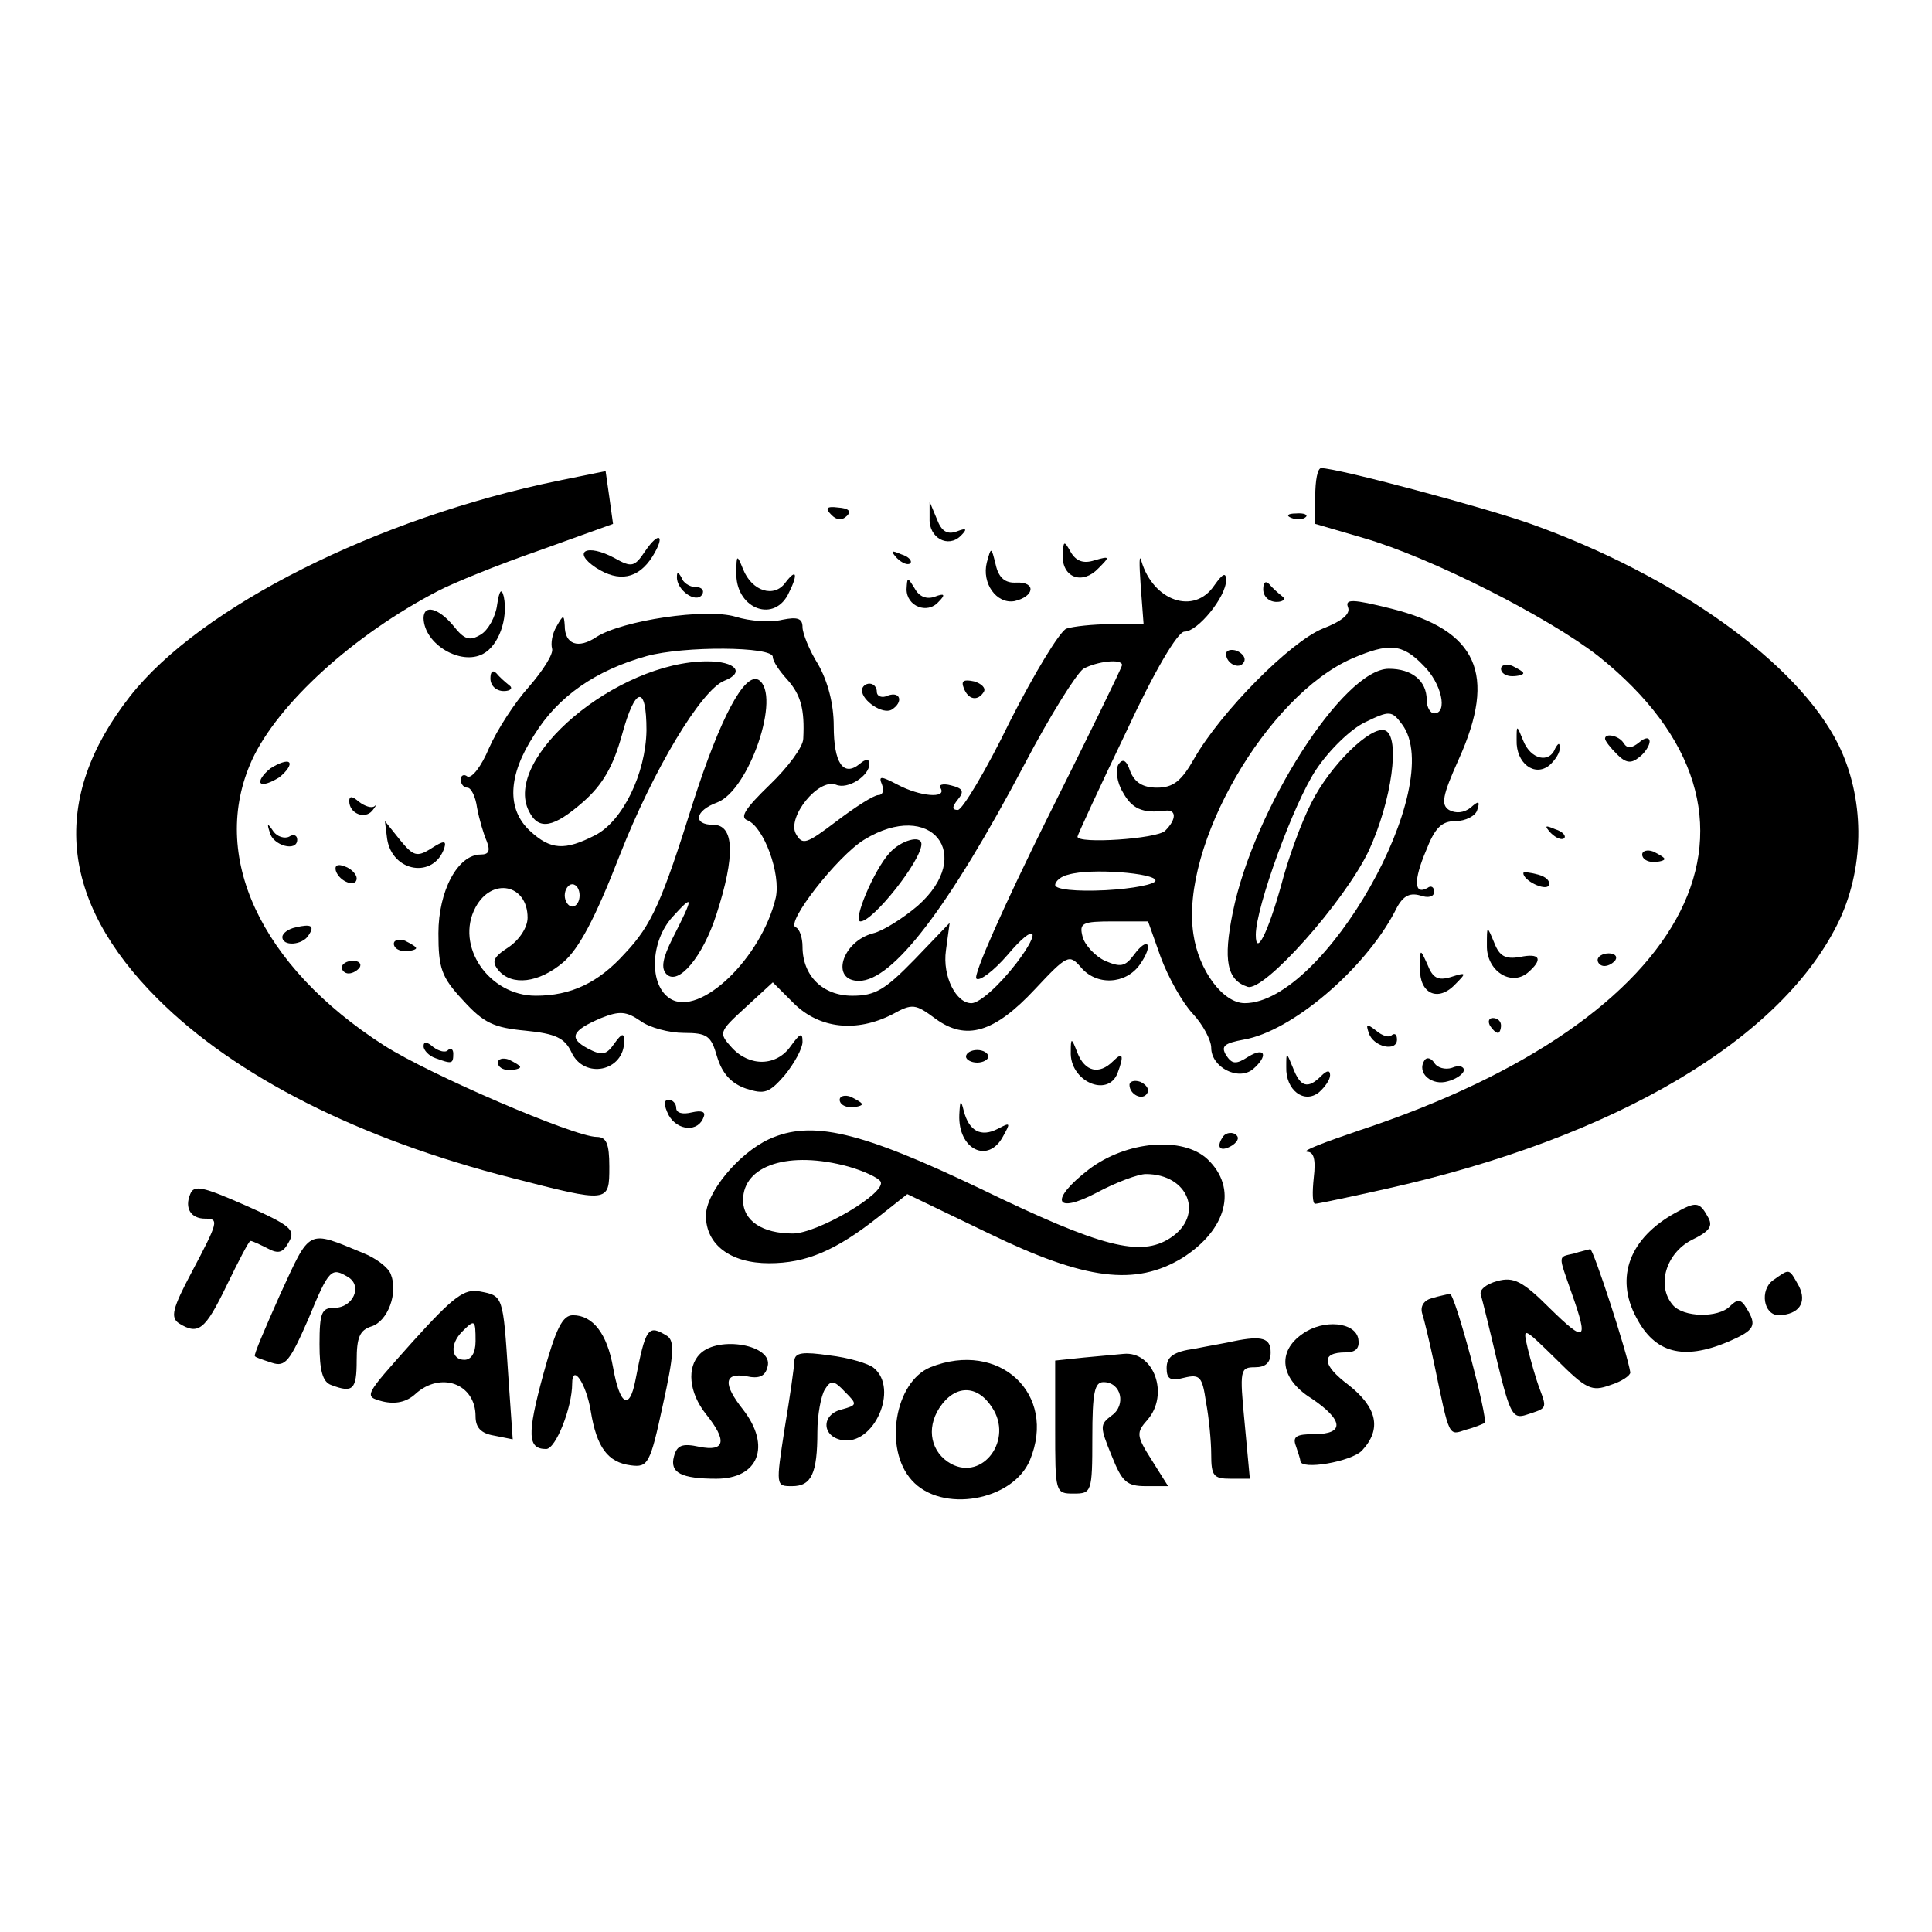 <?xml version="1.0" standalone="no"?>
<!DOCTYPE svg PUBLIC "-//W3C//DTD SVG 20010904//EN"
 "http://www.w3.org/TR/2001/REC-SVG-20010904/DTD/svg10.dtd">
<svg version="1.0" xmlns="http://www.w3.org/2000/svg"
 width="260pt" height="260pt" viewBox="0 0 260 260"
 preserveAspectRatio="xMidYMid meet">
<g transform="translate(0,260) scale(0.1,-0.1)"
fill="#000000" stroke="none">
<path d="M751 1953 c-243 -50 -481 -169 -576 -290 -108 -138 -95 -275 37 -407
105 -105 272 -189 476 -241 132 -34 132 -34 132 15 0 31 -4 40 -17 40 -30 0
-225 84 -286 123 -167 107 -236 256 -178 384 35 76 137 169 251 228 19 10 80
35 135 54 l100 36 -5 36 -5 35 -64 -13z"/>
<path d="M1770 1932 l0 -37 65 -19 c90 -26 248 -106 316 -159 269 -215 132
-488 -321 -638 -47 -16 -79 -28 -71 -29 9 0 12 -10 9 -35 -2 -19 -2 -35 2 -35
3 0 46 9 95 20 310 69 536 203 611 363 34 74 33 164 -2 235 -54 109 -218 227
-414 297 -65 23 -260 75 -282 75 -5 0 -8 -17 -8 -38z"/>
<path d="M1119 1907 c7 -7 14 -8 21 -1 6 6 2 10 -12 11 -16 2 -18 -1 -9 -10z"/>
<path d="M1251 1902 c-1 -26 25 -40 42 -23 9 9 8 11 -5 6 -13 -5 -21 0 -27 16
l-10 24 0 -23z"/>
<path d="M1738 1903 c7 -3 16 -2 19 1 4 3 -2 6 -13 5 -11 0 -14 -3 -6 -6z"/>
<path d="M868 1858 c-14 -21 -18 -22 -41 -9 -37 20 -58 9 -25 -13 31 -20 57
-15 76 15 18 29 9 35 -10 7z"/>
<path d="M1430 1852 c0 -30 27 -39 48 -17 16 16 16 17 -5 11 -15 -5 -25 -1
-32 11 -9 16 -10 16 -11 -5z"/>
<path d="M1207 1849 c7 -7 15 -10 18 -7 3 3 -2 9 -12 12 -14 6 -15 5 -6 -5z"/>
<path d="M1328 1843 c-7 -28 13 -56 37 -52 27 6 30 26 3 25 -15 -1 -24 6 -28
24 -6 24 -6 25 -12 3z"/>
<path d="M1535 1813 l4 -53 -44 0 c-24 0 -51 -3 -60 -6 -9 -4 -43 -60 -76
-125 -32 -66 -64 -119 -70 -119 -8 0 -8 4 0 14 9 11 7 15 -9 19 -11 3 -18 1
-14 -4 8 -14 -28 -11 -58 5 -23 12 -26 12 -21 0 3 -8 1 -14 -5 -14 -6 0 -31
-16 -56 -35 -41 -31 -46 -33 -55 -17 -12 22 30 75 54 66 16 -7 45 12 45 28 0
7 -5 7 -13 0 -22 -18 -35 1 -35 51 0 30 -8 60 -21 83 -12 19 -21 42 -21 50 0
12 -7 14 -27 10 -16 -4 -44 -2 -63 4 -40 12 -152 -5 -187 -27 -25 -17 -43 -10
-43 15 -1 15 -2 15 -11 -1 -6 -10 -8 -23 -6 -30 2 -7 -12 -29 -31 -51 -19 -21
-43 -58 -54 -83 -10 -24 -23 -41 -29 -38 -5 4 -9 1 -9 -4 0 -6 4 -11 9 -11 5
0 11 -12 13 -27 3 -16 9 -36 13 -45 5 -13 3 -18 -8 -18 -31 0 -57 -49 -57
-106 0 -47 4 -59 33 -90 28 -31 42 -37 84 -41 41 -4 53 -10 62 -29 17 -37 71
-26 71 15 0 11 -3 11 -13 -3 -11 -16 -17 -17 -36 -7 -26 14 -22 24 18 41 25
10 34 9 53 -4 12 -9 39 -16 58 -16 32 0 37 -4 45 -32 7 -23 19 -36 39 -43 25
-8 31 -6 52 18 13 16 24 36 24 45 0 13 -3 12 -16 -6 -19 -27 -55 -28 -79 -2
-18 20 -18 21 18 54 l37 34 29 -29 c34 -33 83 -39 132 -14 27 15 31 14 58 -6
41 -30 79 -19 134 40 43 46 46 47 61 30 21 -26 61 -24 80 3 19 27 11 39 -8 13
-12 -16 -18 -17 -39 -8 -13 6 -27 21 -30 32 -5 19 -1 21 42 21 l46 0 17 -48
c10 -27 29 -61 43 -76 14 -15 25 -36 25 -46 0 -26 36 -45 56 -29 21 18 17 31
-6 17 -17 -11 -22 -10 -30 2 -7 12 -3 16 24 21 64 11 162 94 203 172 10 21 19
26 34 22 11 -4 19 -2 19 5 0 6 -4 9 -9 5 -18 -10 -19 10 -2 50 12 31 21 40 40
40 13 0 27 7 29 15 4 12 2 13 -9 3 -9 -7 -20 -8 -29 -3 -11 7 -9 19 13 68 52
115 25 174 -91 203 -52 13 -62 13 -58 2 4 -9 -8 -19 -34 -29 -44 -18 -137
-112 -173 -175 -17 -30 -28 -39 -50 -39 -19 0 -30 7 -36 22 -5 15 -10 18 -16
9 -4 -7 -2 -24 6 -37 12 -22 26 -29 57 -25 15 2 16 -11 0 -27 -11 -11 -118
-18 -118 -8 0 2 29 65 65 140 39 84 70 136 79 136 18 0 56 47 56 69 0 11 -4
10 -16 -7 -27 -40 -82 -21 -98 33 -3 11 -3 -4 -1 -32z m-495 -97 c0 -6 9 -19
19 -30 19 -21 24 -41 22 -80 0 -11 -21 -39 -45 -62 -33 -32 -41 -44 -30 -48
22 -9 45 -72 38 -104 -19 -81 -102 -161 -142 -136 -29 18 -27 77 3 110 29 32
29 28 0 -29 -13 -26 -16 -40 -8 -48 16 -16 49 24 67 80 26 80 24 121 -4 121
-28 0 -25 19 5 30 43 16 87 145 56 165 -19 11 -52 -52 -88 -164 -42 -134 -56
-166 -92 -204 -36 -40 -73 -57 -120 -57 -63 0 -109 67 -81 119 22 41 70 31 70
-14 0 -13 -11 -30 -26 -40 -20 -13 -23 -19 -13 -31 18 -21 54 -17 87 11 21 18
43 59 76 144 45 115 110 223 141 235 28 11 15 26 -23 26 -122 0 -277 -131
-240 -202 13 -26 33 -22 73 13 26 23 40 47 52 90 18 66 33 68 33 6 -1 -58 -32
-122 -69 -141 -41 -21 -60 -20 -88 6 -31 29 -30 74 6 129 32 52 83 87 151 106
51 14 170 13 170 -1z m875 -11 c25 -24 34 -65 15 -65 -5 0 -10 8 -10 18 0 26
-20 42 -51 42 -61 0 -182 -189 -210 -328 -13 -64 -8 -91 20 -100 22 -7 130
114 163 183 31 67 43 154 22 162 -19 7 -74 -47 -99 -97 -14 -27 -32 -77 -41
-112 -18 -64 -34 -96 -34 -66 0 37 51 177 81 222 18 27 47 55 66 64 33 16 36
16 50 -3 61 -82 -105 -375 -212 -375 -29 0 -62 44 -69 93 -18 119 99 321 214
371 49 21 67 20 95 -9z m-405 0 c0 -3 -46 -97 -102 -209 -56 -113 -99 -209
-94 -213 4 -4 23 10 42 32 37 44 47 35 12 -11 -24 -31 -49 -53 -60 -54 -21 -1
-40 36 -35 71 l5 37 -47 -49 c-40 -41 -53 -49 -84 -49 -40 0 -67 27 -67 66 0
12 -4 24 -9 26 -15 5 56 96 92 118 90 55 150 -20 72 -89 -20 -17 -47 -34 -60
-37 -42 -11 -58 -64 -19 -64 45 0 120 97 223 292 34 65 70 122 79 128 18 10
52 14 52 5z m45 -290 c0 -5 -30 -11 -67 -13 -40 -2 -68 1 -68 7 0 5 8 12 18
14 30 9 117 2 117 -8z m-775 -20 c0 -8 -4 -15 -10 -15 -5 0 -10 7 -10 15 0 8
5 15 10 15 6 0 10 -7 10 -15z"/>
<path d="M1197 1452 c-21 -23 -50 -92 -39 -92 17 0 82 82 82 104 0 13 -28 5
-43 -12z"/>
<path d="M991 1830 c-2 -47 48 -69 69 -31 14 27 13 38 -3 17 -15 -21 -45 -12
-57 18 -8 20 -9 20 -9 -4z"/>
<path d="M911 1824 c-1 -18 26 -37 34 -24 3 5 0 10 -9 10 -8 0 -17 6 -19 13
-4 7 -6 8 -6 1z"/>
<path d="M1220 1807 c0 -23 28 -34 43 -17 10 10 8 12 -5 7 -11 -4 -21 0 -27
11 -10 16 -10 16 -11 -1z"/>
<path d="M1700 1807 c0 -10 8 -17 18 -17 9 0 13 4 7 8 -5 4 -13 11 -17 16 -5
5 -8 2 -8 -7z"/>
<path d="M669 1786 c-2 -16 -12 -34 -22 -40 -15 -9 -22 -7 -37 12 -20 24 -40
29 -40 10 1 -35 50 -64 80 -48 21 11 34 47 28 77 -3 12 -6 9 -9 -11z"/>
<path d="M1650 1720 c0 -13 18 -22 24 -11 3 5 -1 11 -9 15 -8 3 -15 1 -15 -4z"/>
<path d="M2020 1700 c0 -6 7 -10 15 -10 8 0 15 2 15 4 0 2 -7 6 -15 10 -8 3
-15 1 -15 -4z"/>
<path d="M660 1687 c0 -10 8 -17 18 -17 9 0 13 4 7 8 -5 4 -13 11 -17 16 -5 5
-8 2 -8 -7z"/>
<path d="M1297 1674 c6 -16 19 -18 27 -5 3 5 -3 11 -13 14 -14 3 -18 1 -14 -9z"/>
<path d="M1160 1671 c0 -14 28 -33 40 -26 16 10 12 25 -5 19 -8 -4 -15 -1 -15
5 0 6 -4 11 -10 11 -5 0 -10 -4 -10 -9z"/>
<path d="M2041 1604 c-1 -31 24 -50 44 -34 8 7 15 18 14 24 0 7 -2 6 -6 -1 -8
-21 -33 -15 -43 10 -9 22 -9 22 -9 1z"/>
<path d="M2160 1606 c0 -3 7 -12 16 -21 12 -12 19 -13 30 -4 8 6 14 16 14 21
0 6 -6 6 -14 -1 -10 -8 -16 -9 -21 -1 -6 10 -25 14 -25 6z"/>
<path d="M364 1566 c-10 -8 -16 -17 -13 -20 3 -3 14 1 25 8 10 8 16 17 13 20
-3 3 -14 -1 -25 -8z"/>
<path d="M470 1522 c0 -17 21 -25 31 -13 5 6 6 9 3 6 -4 -3 -13 0 -21 6 -9 8
-13 8 -13 1z"/>
<path d="M363 1480 c4 -18 37 -27 37 -10 0 6 -5 8 -11 4 -6 -3 -16 0 -21 7 -8
12 -9 11 -5 -1z"/>
<path d="M521 1471 c7 -45 63 -54 77 -12 3 10 -1 10 -18 -1 -19 -12 -24 -10
-42 12 l-20 25 3 -24z"/>
<path d="M2087 1479 c7 -7 15 -10 18 -7 3 3 -2 9 -12 12 -14 6 -15 5 -6 -5z"/>
<path d="M2210 1450 c0 -6 7 -10 15 -10 8 0 15 2 15 4 0 2 -7 6 -15 10 -8 3
-15 1 -15 -4z"/>
<path d="M452 1428 c5 -15 28 -23 28 -10 0 5 -7 13 -16 16 -10 4 -14 1 -12 -6z"/>
<path d="M2050 1425 c0 -10 29 -24 34 -17 3 6 -3 12 -14 15 -11 3 -20 4 -20 2z"/>
<path d="M398 1352 c-10 -2 -18 -8 -18 -13 0 -13 27 -11 35 2 9 13 4 16 -17
11z"/>
<path d="M2001 1328 c-1 -34 32 -56 55 -37 21 18 17 27 -11 21 -19 -3 -27 1
-34 19 -10 24 -10 24 -10 -3z"/>
<path d="M530 1330 c0 -6 7 -10 15 -10 8 0 15 2 15 4 0 2 -7 6 -15 10 -8 3
-15 1 -15 -4z"/>
<path d="M1911 1297 c-1 -34 24 -46 47 -22 16 16 16 17 -6 10 -17 -5 -24 -1
-31 17 -10 22 -10 22 -10 -5z"/>
<path d="M2150 1308 c0 -4 4 -8 9 -8 6 0 12 4 15 8 3 5 -1 9 -9 9 -8 0 -15 -4
-15 -9z"/>
<path d="M460 1298 c0 -4 4 -8 9 -8 6 0 12 4 15 8 3 5 -1 9 -9 9 -8 0 -15 -4
-15 -9z"/>
<path d="M2005 1220 c3 -5 8 -10 11 -10 2 0 4 5 4 10 0 6 -5 10 -11 10 -5 0
-7 -4 -4 -10z"/>
<path d="M1842 1210 c6 -19 38 -26 38 -9 0 7 -3 9 -7 6 -3 -4 -13 -1 -21 6
-13 10 -14 9 -10 -3z"/>
<path d="M570 1192 c0 -5 7 -13 16 -16 22 -8 24 -8 24 6 0 6 -3 8 -7 5 -3 -4
-12 -2 -20 4 -8 7 -13 8 -13 1z"/>
<path d="M1441 1185 c-2 -40 50 -63 63 -29 9 24 7 29 -6 16 -19 -19 -38 -14
-48 11 -8 21 -9 21 -9 2z"/>
<path d="M1300 1178 c0 -4 7 -8 15 -8 8 0 15 4 15 8 0 5 -7 9 -15 9 -8 0 -15
-4 -15 -9z"/>
<path d="M670 1170 c0 -6 7 -10 15 -10 8 0 15 2 15 4 0 2 -7 6 -15 10 -8 3
-15 1 -15 -4z"/>
<path d="M1731 1164 c-1 -31 24 -50 44 -34 8 7 15 17 15 23 0 7 -4 7 -12 -1
-18 -18 -28 -15 -38 11 -9 22 -9 22 -9 1z"/>
<path d="M1917 1173 c-11 -17 10 -35 32 -28 11 3 21 10 21 15 0 5 -7 7 -16 3
-9 -3 -20 0 -24 7 -4 6 -10 8 -13 3z"/>
<path d="M1520 1140 c0 -13 18 -22 24 -11 3 5 -1 11 -9 15 -8 3 -15 1 -15 -4z"/>
<path d="M1130 1120 c0 -6 7 -10 15 -10 8 0 15 2 15 4 0 2 -7 6 -15 10 -8 3
-15 1 -15 -4z"/>
<path d="M900 1099 c12 -21 40 -23 47 -2 3 7 -3 9 -16 6 -12 -3 -21 -1 -21 6
0 6 -5 11 -10 11 -7 0 -7 -7 0 -21z"/>
<path d="M1291 1100 c-2 -47 39 -67 59 -29 10 18 10 19 -7 10 -23 -12 -39 -3
-46 24 -4 16 -5 15 -6 -5z"/>
<path d="M1035 1067 c-41 -19 -85 -72 -85 -103 0 -39 33 -64 85 -64 50 0 90
17 148 63 l38 30 110 -53 c130 -63 197 -71 260 -33 60 38 75 94 34 133 -33 31
-109 25 -160 -14 -53 -41 -46 -61 11 -31 26 14 56 25 66 25 58 0 79 -56 33
-86 -40 -26 -92 -13 -255 66 -163 78 -228 93 -285 67z m107 -37 c21 -6 40 -15
43 -20 9 -15 -85 -70 -118 -70 -41 0 -67 17 -67 45 0 47 62 67 142 45z"/>
<path d="M1645 1069 c-9 -14 -2 -20 14 -10 8 6 9 11 3 15 -6 3 -14 1 -17 -5z"/>
<path d="M256 993 c-8 -19 1 -33 20 -33 19 0 18 -4 -18 -72 -26 -49 -29 -61
-17 -69 26 -16 35 -9 64 51 16 33 30 60 32 60 3 0 13 -5 23 -10 15 -8 21 -6
29 9 9 16 2 22 -59 49 -57 25 -69 28 -74 15z"/>
<path d="M2255 968 c-62 -34 -82 -87 -53 -141 25 -48 63 -58 123 -33 37 16 40
22 25 46 -7 12 -12 12 -22 2 -16 -16 -63 -15 -77 2 -22 26 -9 69 25 87 25 12
30 19 22 32 -11 20 -16 20 -43 5z"/>
<path d="M377 858 c-20 -45 -36 -82 -34 -83 1 -2 11 -5 23 -9 18 -6 24 2 49
59 28 68 31 70 54 56 19 -12 6 -41 -19 -41 -17 0 -20 -6 -20 -49 0 -35 4 -51
16 -55 29 -11 34 -6 34 33 0 31 4 41 20 46 22 7 36 45 26 70 -3 9 -20 22 -38
29 -75 31 -70 33 -111 -56z"/>
<path d="M2118 913 c-22 -5 -21 -1 -3 -53 23 -65 19 -68 -29 -21 -37 37 -49
43 -71 37 -15 -4 -25 -12 -22 -19 2 -7 12 -47 22 -90 17 -70 21 -77 39 -71 28
9 28 8 18 35 -5 13 -12 38 -16 54 -7 30 -7 30 38 -14 41 -41 48 -44 73 -35 16
5 27 13 27 17 -4 26 -50 167 -54 166 -3 -1 -13 -3 -22 -6z"/>
<path d="M2386 877 c-18 -13 -13 -47 8 -47 27 1 38 17 27 39 -14 25 -12 24
-35 8z"/>
<path d="M555 794 c-65 -73 -66 -73 -40 -80 17 -4 32 -1 44 10 34 31 81 14 81
-30 0 -15 7 -23 25 -26 l25 -5 -6 86 c-7 108 -7 107 -38 113 -21 4 -35 -6 -91
-68z m85 1 c0 -16 -6 -25 -15 -25 -18 0 -20 21 -3 38 17 17 18 16 18 -13z"/>
<path d="M1927 853 c-11 -3 -16 -11 -13 -21 3 -9 10 -39 16 -67 21 -101 19
-97 43 -89 12 3 23 8 25 9 5 5 -40 175 -47 174 -3 -1 -14 -3 -24 -6z"/>
<path d="M731 750 c-22 -81 -21 -100 4 -100 13 0 35 56 35 88 0 28 19 0 25
-37 8 -49 23 -69 54 -73 23 -3 26 2 43 81 15 68 16 86 6 93 -26 16 -29 12 -43
-60 -8 -41 -21 -33 -30 18 -8 45 -27 70 -54 70 -14 0 -23 -18 -40 -80z"/>
<path d="M1753 805 c-35 -24 -30 -61 12 -87 43 -29 45 -48 4 -48 -24 0 -30 -3
-25 -16 3 -9 6 -18 6 -20 0 -13 69 -1 83 14 27 29 20 58 -18 88 -36 27 -38 44
-4 44 14 0 19 6 17 18 -4 23 -47 27 -75 7z"/>
<path d="M1660 795 c-8 -2 -32 -6 -52 -10 -29 -4 -38 -11 -38 -26 0 -15 5 -18
24 -13 21 5 24 1 29 -33 4 -21 7 -53 7 -70 0 -29 3 -33 26 -33 l26 0 -7 75
c-7 72 -6 75 14 75 14 0 21 6 21 20 0 19 -11 23 -50 15z"/>
<path d="M942 778 c-18 -18 -15 -52 8 -81 29 -36 26 -51 -9 -44 -23 5 -30 2
-34 -13 -6 -22 10 -30 57 -30 57 0 74 44 36 93 -27 34 -26 50 4 45 18 -4 26 0
29 13 8 29 -66 42 -91 17z"/>
<path d="M1069 769 c0 -8 -6 -49 -13 -91 -12 -78 -12 -78 10 -78 26 0 34 17
34 73 0 23 5 49 10 57 8 13 12 13 27 -3 17 -17 17 -18 -5 -24 -27 -7 -26 -36
1 -41 43 -8 77 69 43 97 -7 6 -34 14 -60 17 -35 5 -46 4 -47 -7z"/>
<path d="M1458 773 l-38 -4 0 -90 c0 -88 0 -89 25 -89 24 0 25 2 25 75 0 61 3
75 15 75 24 0 31 -31 11 -45 -16 -12 -16 -15 0 -54 14 -35 20 -41 46 -41 l30
0 -22 35 c-21 33 -21 37 -6 54 30 34 9 93 -32 89 -9 -1 -34 -3 -54 -5z"/>
<path d="M1252 760 c-48 -20 -63 -110 -25 -152 40 -45 136 -28 159 27 37 89
-41 162 -134 125z m83 -54 c29 -43 -12 -99 -55 -76 -27 15 -34 47 -16 75 21
32 51 32 71 1z"/>
</g>
</svg>
